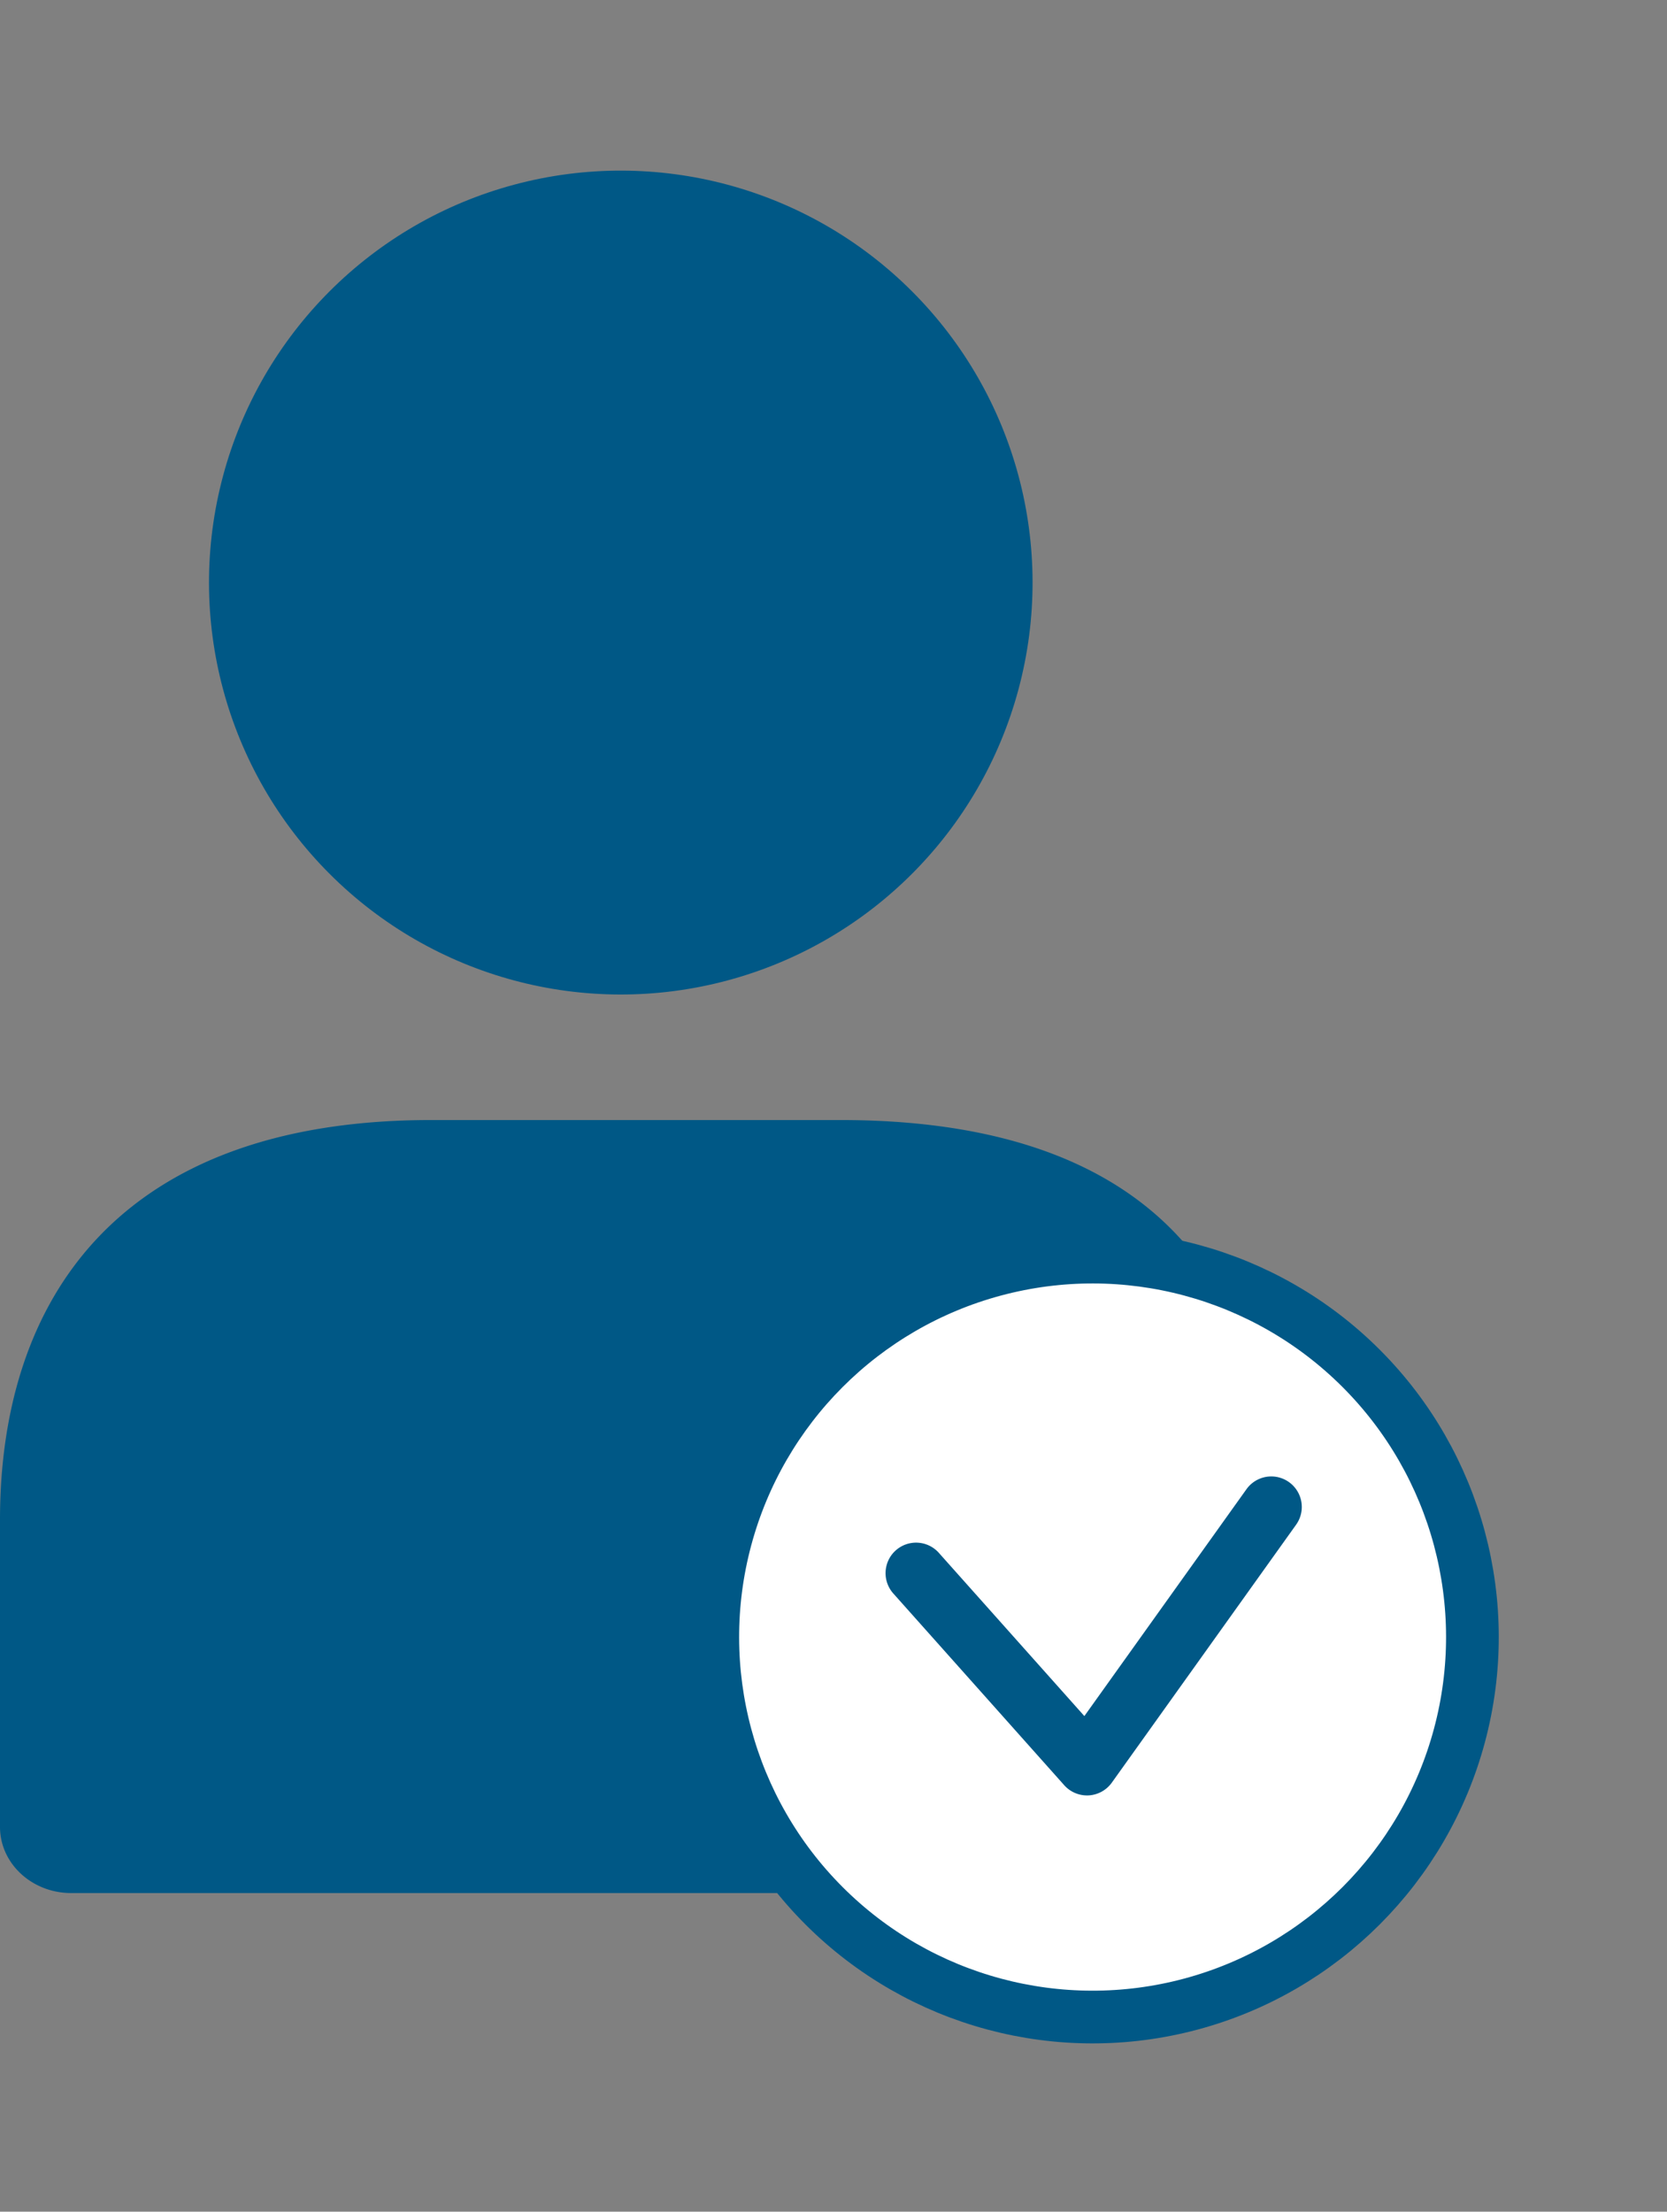 <svg xmlns="http://www.w3.org/2000/svg" width="316.308" height="419.496" viewBox="0 0 316.308 419.496"><rect x="0" y="0" width="316.308" height="419.496" fill="#808080" stroke="none"/><g id="icon_Int&#xE9;rim" data-name="icon/Int&#xE9;rim" transform="translate(0)"><ellipse id="Ellipse_24" data-name="Ellipse 24" cx="61.902" cy="51.585" rx="61.902" ry="51.585" transform="translate(106.013 227.388)" fill="#005886"></ellipse><path id="Trac&#xE9;_110" data-name="Trac&#xE9; 110" d="M3953.278,2010.227a72.067,72.067,0,0,0-77.043,115.389H3736.268c-7.458,0-13.51-5.617-13.51-12.536v-58.234c0-41.891,22.5-75.849,81.831-75.849h77.64C3919.683,1979,3941.694,1991.3,3953.278,2010.227Z" transform="translate(-3722.758 -1766.559)" fill="#005886"></path><circle id="Ellipse_16" data-name="Ellipse 16" cx="78.133" cy="78.133" r="78.133" transform="translate(7.295 110.496) rotate(-45)" fill="#005886"></circle><circle id="Ellipse_31" data-name="Ellipse 31" cx="72.069" cy="72.069" r="72.069" transform="translate(105.395 310.504) rotate(-45)" fill="#fff" stroke="#005886" stroke-width="10"></circle><path id="Trac&#xE9;_106" data-name="Trac&#xE9; 106" d="M3978.691,2127.08a5.789,5.789,0,0,1-4.322-1.937l-32.408-36.341a5.789,5.789,0,1,1,8.639-7.708l27.59,30.937L4008.949,2069a5.788,5.788,0,1,1,9.416,6.735l-34.965,48.92a5.8,5.8,0,0,1-4.4,2.419C3978.9,2127.078,3978.789,2127.08,3978.691,2127.08Z" transform="translate(-3772.436 -1786.541)" fill="#005886"></path></g></svg>